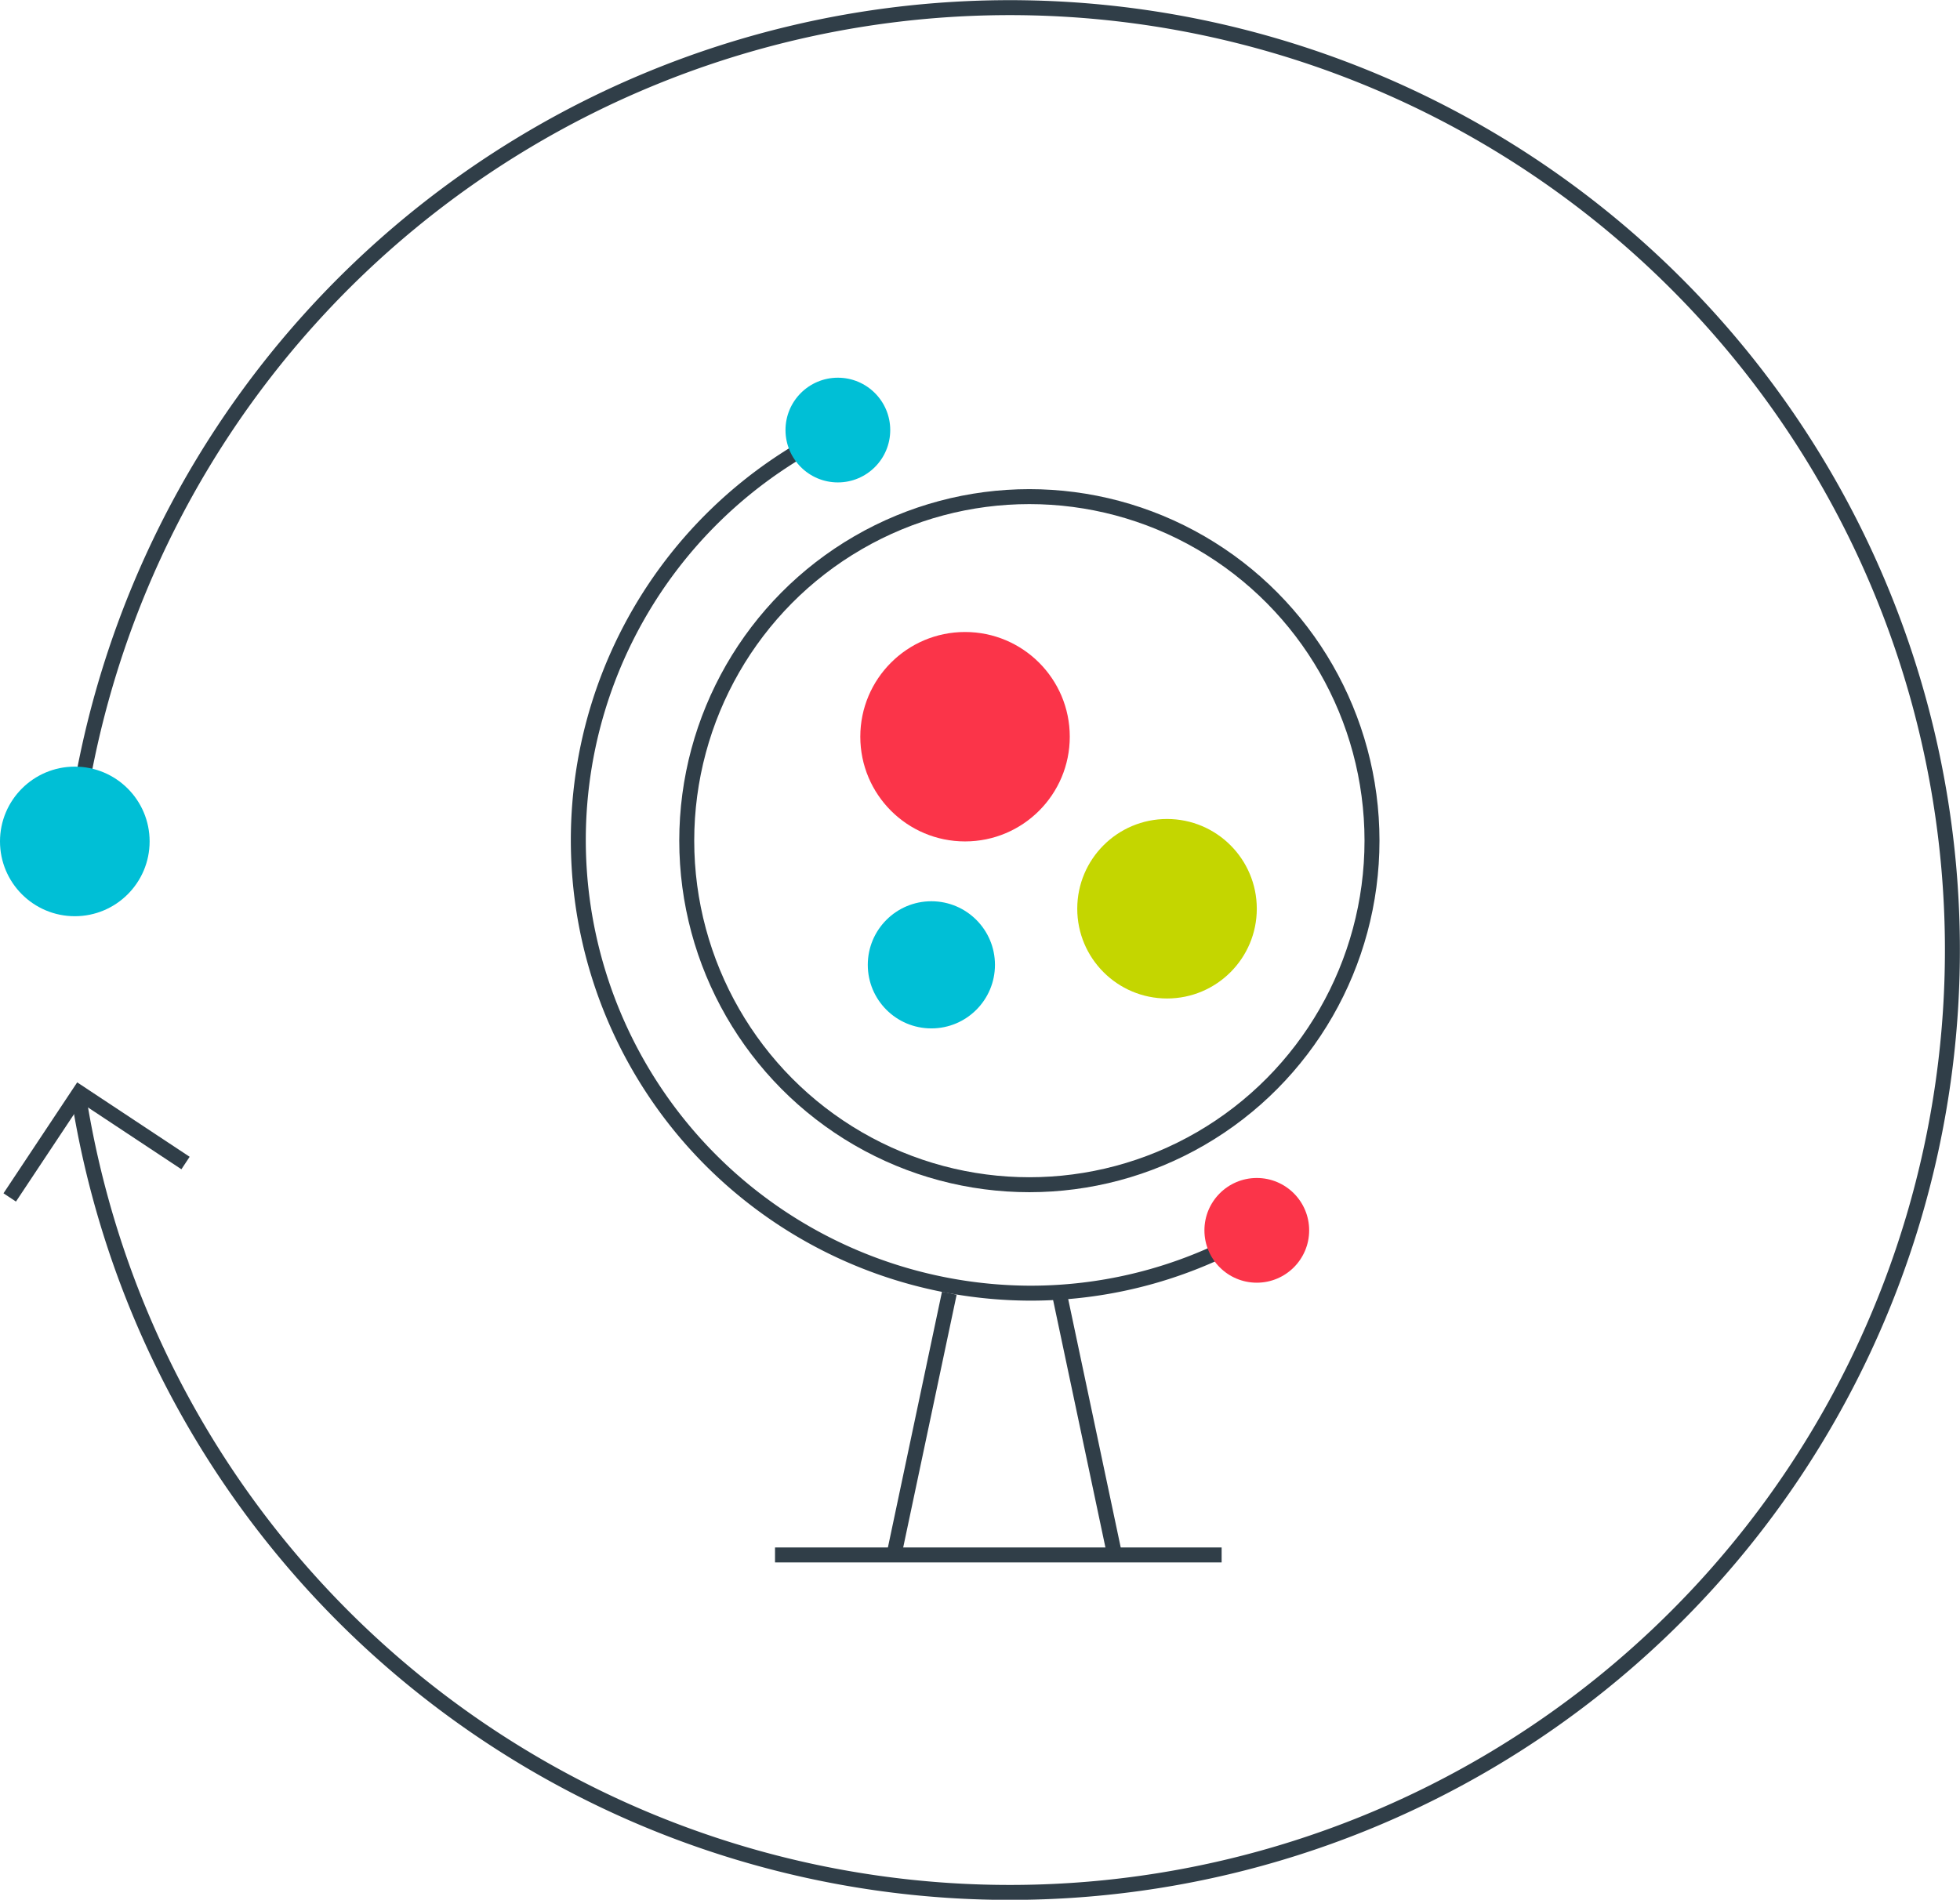 <svg id="Layer_1" data-name="Layer 1" xmlns="http://www.w3.org/2000/svg" viewBox="0 0 262 254"><title>14_globe</title><path d="M18.1,124.8a126,126,0,1,1,.4,36.2" transform="translate(-8 -14.5)" style="fill:none;stroke:#303e48;stroke-miterlimit:10;stroke-width:2px"/><polyline points="24.8 155.5 10.6 146.1 1.3 160.1" style="fill:none;stroke:#303e48;stroke-miterlimit:10;stroke-width:2px"/><circle cx="10" cy="112.5" r="10" style="fill:#00bfd6"/><circle cx="156" cy="121.5" r="12" style="fill:#c4d600"/><circle cx="129" cy="98.5" r="14" style="fill:#fb3449"/><line x1="103.6" y1="207.9" x2="163.3" y2="207.9" style="fill:none;stroke:#303e48;stroke-miterlimit:10;stroke-width:2px"/><line x1="141.6" y1="172.9" x2="149" y2="207.9" style="fill:none;stroke:#303e48;stroke-miterlimit:10;stroke-width:2px"/><line x1="126.9" y1="172.9" x2="119.5" y2="207.9" style="fill:none;stroke:#303e48;stroke-miterlimit:10;stroke-width:2px"/><path d="M177.1,178.5a59.58,59.58,0,0,1-31.5,8.9A60.59,60.59,0,0,1,120.5,71.8" transform="translate(-8 -14.5)" style="fill:none;stroke:#303e48;stroke-miterlimit:10;stroke-width:2px"/><ellipse cx="137.6" cy="112.4" rx="45.8" ry="46" style="fill:none;stroke:#303e48;stroke-miterlimit:10;stroke-width:2px"/><circle cx="124.5" cy="129" r="8.5" style="fill:#00bfd6"/><circle cx="112" cy="57.5" r="7" style="fill:#00bfd6"/><circle cx="168" cy="164.5" r="7" style="fill:#fb3449"/></svg>